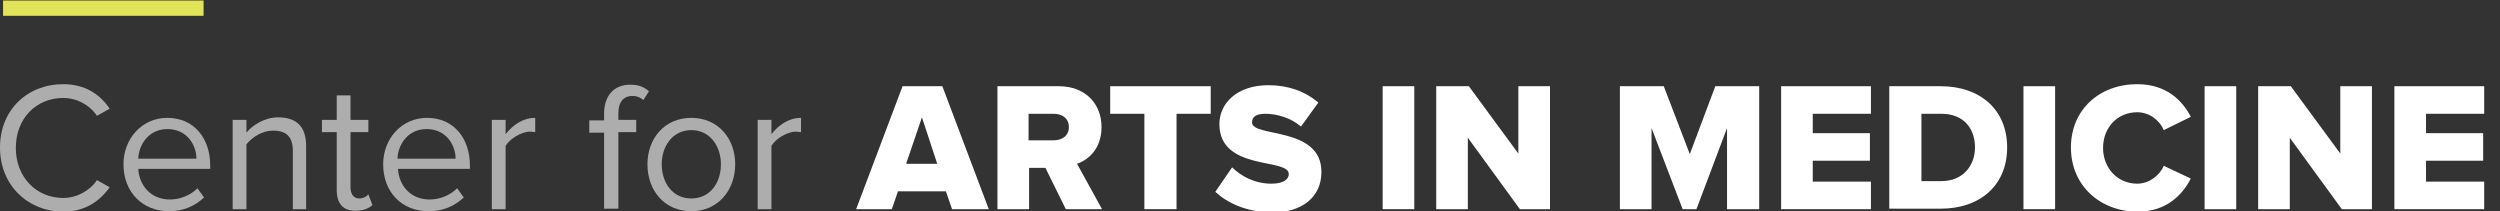 <?xml version="1.0" encoding="utf-8"?>
<!-- Generator: Adobe Illustrator 15.1.0, SVG Export Plug-In . SVG Version: 6.00 Build 0)  -->
<!DOCTYPE svg PUBLIC "-//W3C//DTD SVG 1.1//EN" "http://www.w3.org/Graphics/SVG/1.1/DTD/svg11.dtd">
<svg version="1.1" xmlns="http://www.w3.org/2000/svg" xmlns:xlink="http://www.w3.org/1999/xlink" x="0px" y="0px" width="490px"
	 height="41.4px" viewBox="0 0 490 41.4" style="enable-background:new 0 0 490 41.4;" xml:space="preserve">
<rect x="0" y="0" width="490" height="41.4" fill="#333333" stroke="none"/>
<style type="text/css">
<![CDATA[
	.st0{opacity:0.6;fill:#FFFFFF;}
	.st1{fill:#E1E358;}
	.st2{fill:#FFFFFF;}
	.st3{display:inline;}
	.st4{display:none;}
	.st5{opacity:0.6;fill:#FFFFFF;enable-background:new    ;}
]]>
</style>
<g id="Layer_2">
</g>
<g id="Layer_1" class="st4">
	<g class="st3">
		<g>
			<path class="st5" d="M0,37.8l1.8-2.3c1.5,1.8,4.1,3.4,7.4,3.4c4.2,0,5.6-2.3,5.6-4.1c0-6.1-14.1-2.7-14.1-11.2
				c0-3.9,3.5-6.6,8.2-6.6c3.6,0,6.4,1.2,8.4,3.4l-1.8,2.2c-1.8-2-4.3-2.9-6.9-2.9c-2.8,0-4.9,1.5-4.9,3.8c0,5.3,14.1,2.3,14.1,11.2
				c0,3.4-2.4,7-8.8,7C5,41.5,2,40,0,37.8z"/>
			<path class="st5" d="M21.2,32.5c0-5.1,3.5-9,8.6-9c3.1,0,5,1.3,6.3,3l-1.8,1.6c-1.1-1.6-2.6-2.2-4.4-2.2c-3.6,0-6,2.8-6,6.6
				c0,3.8,2.3,6.7,6,6.7c1.8,0,3.2-0.7,4.4-2.2l1.8,1.6c-1.3,1.7-3.2,3-6.3,3C24.7,41.5,21.2,37.6,21.2,32.5z"/>
			<path class="st5" d="M51.5,41.1V29.8c0-3.1-1.5-3.9-3.9-3.9c-2.1,0-4.1,1.3-5.1,2.7v12.6h-2.7V17.3h2.7v9.1
				c1.2-1.5,3.5-2.9,6.1-2.9c3.6,0,5.5,1.7,5.5,5.5v12.1L51.5,41.1L51.5,41.1z"/>
			<path class="st5" d="M58.5,32.5c0-5,3.3-9,8.5-9c5.2,0,8.5,4,8.5,9c0,5-3.3,9.1-8.5,9.1C61.8,41.5,58.5,37.5,58.5,32.5z
				 M72.8,32.5c0-3.5-2-6.6-5.7-6.6s-5.7,3.1-5.7,6.6c0,3.5,2,6.7,5.7,6.7S72.8,36,72.8,32.5z"/>
			<path class="st5" d="M78.9,32.5c0-5,3.3-9,8.5-9c5.2,0,8.5,4,8.5,9c0,5-3.3,9.1-8.5,9.1C82.2,41.5,78.9,37.5,78.9,32.5z
				 M93.1,32.5c0-3.5-2-6.6-5.7-6.6c-3.7,0-5.7,3.1-5.7,6.6c0,3.5,2,6.7,5.7,6.7C91.1,39.1,93.1,36,93.1,32.5z"/>
			<path class="st5" d="M100.1,41.1V17.3h2.7v23.8L100.1,41.1L100.1,41.1z"/>
			<path class="st5" d="M115.8,32.5c0-5,3.3-9,8.5-9c5.2,0,8.5,4,8.5,9c0,5-3.3,9.1-8.5,9.1C119.1,41.5,115.8,37.5,115.8,32.5z
				 M130.1,32.5c0-3.5-2-6.6-5.7-6.6c-3.7,0-5.7,3.1-5.7,6.6c0,3.5,2,6.7,5.7,6.7S130.1,36,130.1,32.5z"/>
			<path class="st5" d="M137.8,41.1V26.2h-2.9v-2.4h2.9v-1.3c0-3.5,2-5.6,5-5.6c1.4,0,2.6,0.3,3.6,1.3l-1.1,1.7
				c-0.6-0.5-1.2-0.8-2.1-0.8c-1.8,0-2.7,1.2-2.7,3.4v1.3h3.5v2.4h-3.5v14.9L137.8,41.1L137.8,41.1z"/>
			<path class="st2" d="M173.1,41.1l-1.2-3.4h-9.4l-1.2,3.4h-6.9l8.9-23.8h7.7l8.9,23.8H173.1z M167.2,23.4l-3,8.9h6L167.2,23.4z"/>
			<path class="st2" d="M195,41.1l-4-8h-3.1v8h-6.1V17.3h11.9c5.3,0,8.3,3.5,8.3,7.9c0,4.1-2.5,6.3-4.7,7.1l4.8,8.7H195z
				 M195.7,25.2c0-1.6-1.3-2.5-3-2.5h-4.8v5.1h4.8C194.4,27.8,195.7,26.9,195.7,25.2z"/>
			<path class="st2" d="M210.3,41.1V22.7h-6.7v-5.3H223v5.3h-6.6v18.4L210.3,41.1L210.3,41.1z"/>
			<path class="st2" d="M243.4,30.7v7.1h-3.6v-7.1h-6.2v-3.3h6.2v-6.8h3.6v6.8h6.2v3.3H243.4z"/>
			<path class="st2" d="M278,41.1l-1.2-3.4h-9.4l-1.2,3.4h-6.9l8.9-23.8h7.7l8.9,23.8H278z M272.2,23.4l-3,8.9h6L272.2,23.4z"/>
			<path class="st2" d="M300.2,41.1l-4-8H293v8h-6.1V17.3h11.9c5.3,0,8.3,3.5,8.3,7.9c0,4.1-2.5,6.3-4.7,7.1l4.8,8.7H300.2z
				 M300.8,25.2c0-1.6-1.3-2.5-3-2.5H293v5.1h4.8C299.5,27.8,300.8,26.9,300.8,25.2z"/>
			<path class="st2" d="M315.4,41.1V22.7h-6.7v-5.3h19.4v5.3h-6.6v18.4L315.4,41.1L315.4,41.1z"/>
			<path class="st2" d="M356.2,41.1v-9.5h-9.9v9.5h-6.1V17.3h6.1v8.9h9.9v-8.9h6.1v23.8L356.2,41.1L356.2,41.1z"/>
			<path class="st2" d="M366.6,41.1V17.3h6.1v23.8L366.6,41.1L366.6,41.1z"/>
			<path class="st2" d="M375.3,37.8l3.2-4.8c1.7,1.7,4.3,3.1,7.6,3.1c2.1,0,3.3-0.7,3.3-1.9c0-3.1-13.4-0.5-13.4-9.7
				c0-4,3.3-7.6,9.4-7.6c3.8,0,7.1,1.1,9.7,3.3l-3.4,4.6c-2-1.7-4.6-2.5-6.9-2.5c-1.8,0-2.6,0.6-2.6,1.6c0,2.9,13.4,0.7,13.4,9.5
				c0,4.8-3.5,7.9-9.9,7.9C381.1,41.5,377.7,40,375.3,37.8z"/>
			<path class="st2" d="M403.3,41.1V22.7h-6.7v-5.3h19.4v5.3h-6.6v18.4L403.3,41.1L403.3,41.1z"/>
			<path class="st2" d="M417,29.2c0-7.2,5.5-12.3,12.7-12.3c7.3,0,12.7,5.1,12.7,12.3c0,7.2-5.4,12.3-12.7,12.3
				C422.5,41.5,417,36.5,417,29.2z M436.2,29.2c0-3.9-2.5-6.9-6.4-6.9c-3.9,0-6.5,3-6.5,6.9c0,3.8,2.6,6.9,6.5,6.9
				C433.7,36.1,436.2,33.1,436.2,29.2z"/>
			<path class="st2" d="M458.8,41.1l-4-8h-3.1v8h-6.1V17.3h11.9c5.3,0,8.3,3.5,8.3,7.9c0,4.1-2.5,6.3-4.7,7.1l4.8,8.7H458.8z
				 M459.4,25.2c0-1.6-1.3-2.5-3-2.5h-4.9v5.1h4.9C458.1,27.8,459.4,26.9,459.4,25.2z"/>
			<path class="st2" d="M474.9,41.1v-9.6l-9-14.2h6.9l5.2,8.8l5.1-8.8h6.9l-9,14.2v9.6H474.9z"/>
		</g>
	</g>
</g>
<g id="Layer_3">
	<g>
		<g>
			<path class="st0" d="M0,28.9c0-7.4,5.4-12.4,12.4-12.4c4.3,0,7.2,2,9.1,4.8L19,22.7c-1.4-2.1-3.9-3.5-6.6-3.5
				c-5.3,0-9.3,4-9.3,9.8c0,5.7,4,9.8,9.3,9.8c2.7,0,5.3-1.5,6.6-3.5l2.5,1.4c-2,2.8-4.9,4.8-9.2,4.8C5.4,41.4,0,36.3,0,28.9z"/>
			<path class="st0" d="M24.2,32.2c0-5,3.6-9.1,8.6-9.1c5.3,0,8.4,4.1,8.4,9.3v0.7H27.1c0.2,3.3,2.5,6,6.2,6c2,0,4-0.8,5.4-2.2
				l1.3,1.8c-1.8,1.7-4.1,2.7-6.9,2.7C28,41.4,24.2,37.7,24.2,32.2z M32.8,25.3c-3.7,0-5.6,3.1-5.7,5.8h11.4
				C38.5,28.6,36.8,25.3,32.8,25.3z"/>
			<path class="st0" d="M57.4,41V29.6c0-3.1-1.6-4-3.9-4c-2.1,0-4.1,1.3-5.2,2.7V41h-2.7V23.5h2.7v2.5c1.2-1.5,3.6-3,6.2-3
				c3.6,0,5.5,1.8,5.5,5.6V41H57.4z"/>
			<path class="st0" d="M66,37.3V25.9h-2.9v-2.4H66v-4.8h2.7v4.8h3.5v2.4h-3.5v10.8c0,1.3,0.6,2.2,1.7,2.2c0.8,0,1.5-0.4,1.8-0.8
				l0.8,2.1c-0.7,0.6-1.7,1.1-3.2,1.1C67.3,41.4,66,39.9,66,37.3z"/>
			<path class="st0" d="M75.1,32.2c0-5,3.6-9.1,8.6-9.1c5.3,0,8.4,4.1,8.4,9.3v0.7H78c0.2,3.3,2.5,6,6.2,6c2,0,4-0.8,5.4-2.2
				l1.3,1.8c-1.8,1.7-4.1,2.7-6.9,2.7C78.8,41.4,75.1,37.7,75.1,32.2z M83.6,25.3c-3.7,0-5.6,3.1-5.7,5.8h11.4
				C89.3,28.6,87.6,25.3,83.6,25.3z"/>
			<path class="st0" d="M96.4,41V23.5h2.7v2.8c1.4-1.8,3.4-3.2,5.8-3.2v2.8c-0.3,0-0.6-0.1-1-0.1c-1.7,0-4,1.4-4.8,2.8V41H96.4z"/>
			<path class="st0" d="M118.4,41v-15h-2.9v-2.4h2.9v-1.3c0-3.6,2-5.7,5.1-5.7c1.4,0,2.6,0.3,3.7,1.3l-1.1,1.7
				c-0.6-0.5-1.3-0.8-2.1-0.8c-1.8,0-2.8,1.2-2.8,3.4v1.3h3.5v2.4h-3.5v15H118.4z"/>
			<path class="st0" d="M126.9,32.2c0-5,3.3-9.1,8.6-9.1c5.3,0,8.6,4.1,8.6,9.1s-3.3,9.2-8.6,9.2C130.2,41.4,126.9,37.3,126.9,32.2z
				 M141.3,32.2c0-3.5-2.1-6.7-5.8-6.7s-5.8,3.2-5.8,6.7c0,3.6,2.1,6.7,5.8,6.7S141.3,35.8,141.3,32.2z"/>
			<path class="st0" d="M148.5,41V23.5h2.7v2.8c1.4-1.8,3.4-3.2,5.8-3.2v2.8c-0.3,0-0.6-0.1-1-0.1c-1.7,0-4,1.4-4.8,2.8V41H148.5z"
				/>
			<path class="st2" d="M186.6,41l-1.2-3.5H176l-1.2,3.5h-7l9.1-24.1h7.8l9.1,24.1H186.6z M180.7,23l-3.1,9.1h6.1L180.7,23z"/>
			<path class="st2" d="M208.9,41l-4-8.1h-3.2V41h-6.2V16.9h12c5.3,0,8.4,3.5,8.4,8c0,4.2-2.5,6.4-4.8,7.2L216,41H208.9z
				 M209.5,24.9c0-1.7-1.3-2.6-3-2.6h-4.9v5.2h4.9C208.2,27.5,209.5,26.6,209.5,24.9z"/>
			<path class="st2" d="M224.3,41V22.3h-6.7v-5.4h19.7v5.4h-6.7V41H224.3z"/>
			<path class="st2" d="M238.2,37.6l3.3-4.8c1.7,1.7,4.4,3.2,7.7,3.2c2.1,0,3.4-0.7,3.4-1.9c0-3.2-13.6-0.5-13.6-9.8
				c0-4,3.4-7.6,9.6-7.6c3.9,0,7.2,1.2,9.8,3.4l-3.4,4.7c-2-1.7-4.7-2.5-7-2.5c-1.8,0-2.6,0.6-2.6,1.7c0,3,13.6,0.7,13.6,9.7
				c0,4.8-3.6,8-10,8C244,41.4,240.6,39.8,238.2,37.6z"/>
			<path class="st2" d="M271,41V16.9h6.2V41H271z"/>
			<path class="st2" d="M297.9,41L287.7,27V41h-6.2V16.9h6.4l9.7,13.2V16.9h6.2V41H297.9z"/>
			<path class="st2" d="M338.5,41V25.1L332.5,41h-2.7l-6.1-15.9V41h-6.2V16.9h8.6l5.1,13.3l5-13.3h8.6V41H338.5z"/>
			<path class="st2" d="M349.1,41V16.9h17.6v5.4h-11.4v3.8h11.2v5.4h-11.2v4.1h11.4V41H349.1z"/>
			<path class="st2" d="M370.3,41V16.9h10.1c7.6,0,13,4.5,13,12s-5.4,12-13,12H370.3z M387.1,28.9c0-3.7-2.2-6.6-6.6-6.6h-3.9v13.2
				h3.9C384.7,35.5,387.1,32.5,387.1,28.9z"/>
			<path class="st2" d="M396.6,41V16.9h6.2V41H396.6z"/>
			<path class="st2" d="M405.9,28.9c0-7.4,5.6-12.4,13-12.4c5.8,0,8.9,3.3,10.5,6.4l-5.3,2.6c-0.8-1.9-2.8-3.5-5.2-3.5
				c-3.9,0-6.7,3-6.7,7c0,3.9,2.8,7,6.7,7c2.3,0,4.4-1.6,5.2-3.5l5.3,2.5c-1.6,3.1-4.7,6.5-10.5,6.5
				C411.5,41.4,405.9,36.3,405.9,28.9z"/>
			<path class="st2" d="M432.1,41V16.9h6.2V41H432.1z"/>
			<path class="st2" d="M459,41L448.8,27V41h-6.2V16.9h6.4l9.7,13.2V16.9h6.2V41H459z"/>
			<path class="st2" d="M469.3,41V16.9h17.6v5.4h-11.4v3.8h11.2v5.4h-11.2v4.1h11.4V41H469.3z"/>
		</g>
	</g>
	<rect x="0.6" y="0.1" class="st1" width="39.3" height="3"/>
</g>
</svg>
